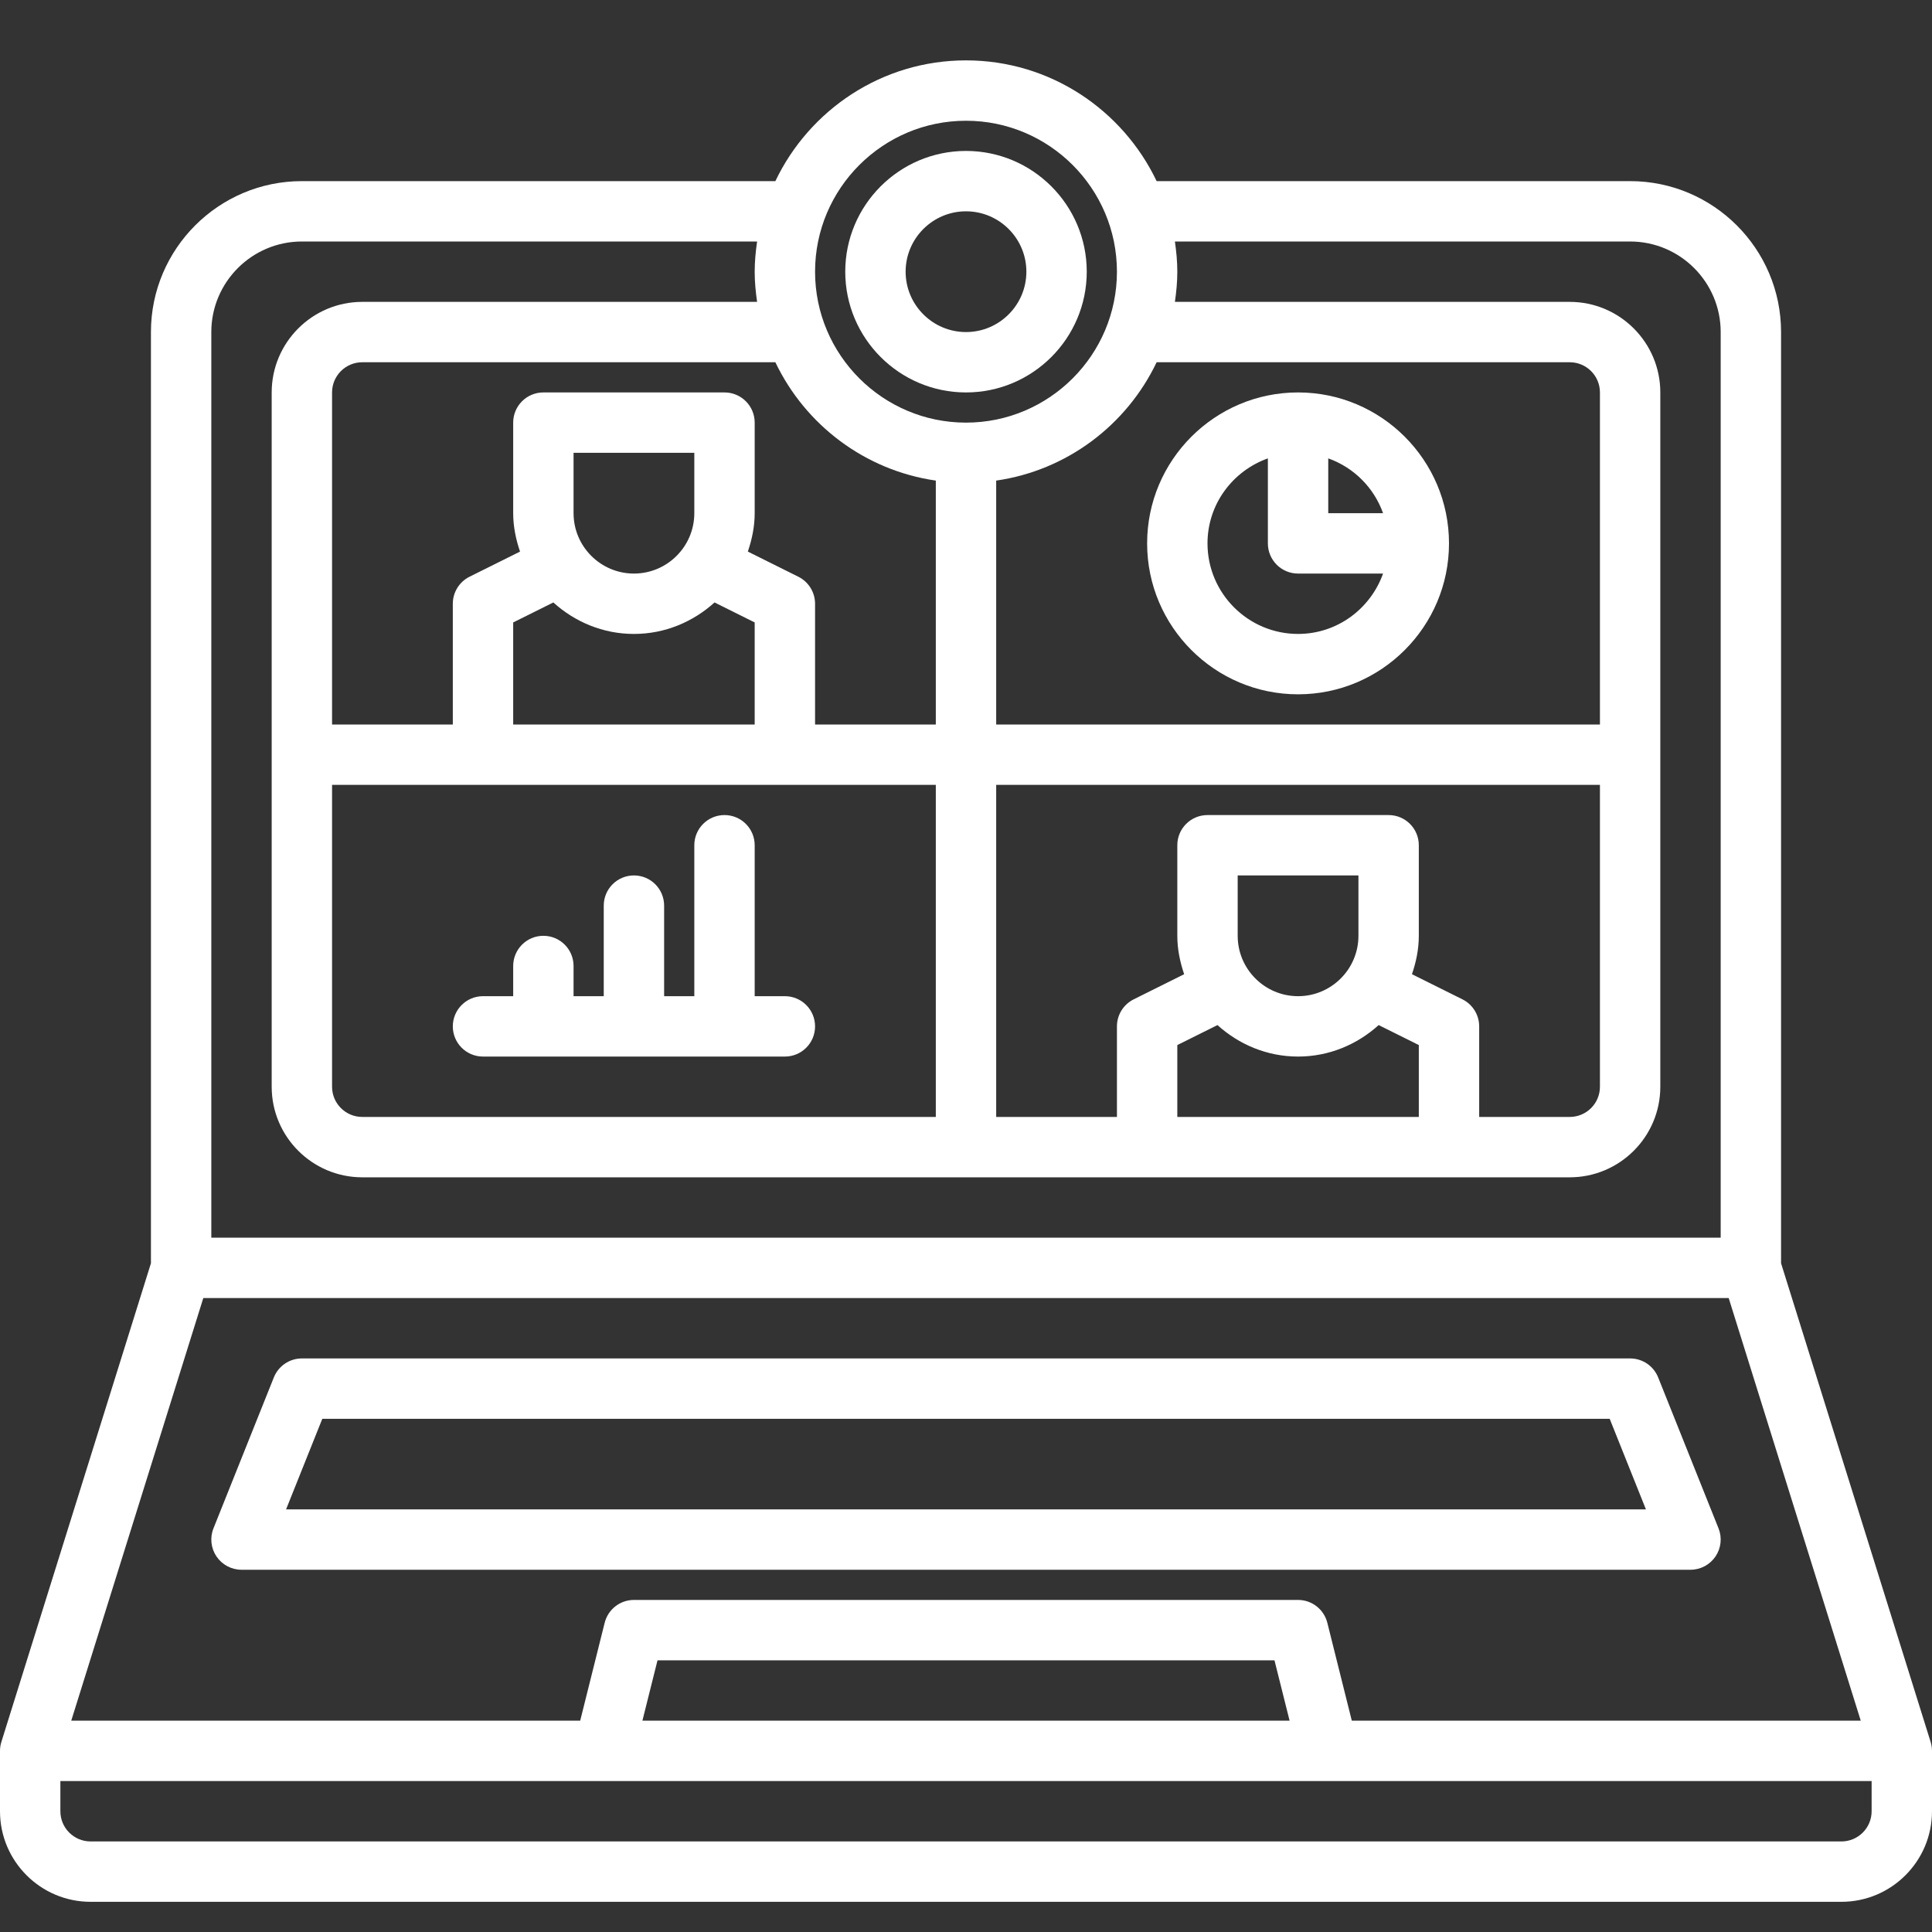 <svg id="SvgjsSvg1019" width="256" height="256" xmlns="http://www.w3.org/2000/svg" version="1.1" xmlns:xlink="http://www.w3.org/1999/xlink" xmlns:svgjs="http://svgjs.com/svgjs"><rect width="100%" height="100%" fill="#333333" stroke="none"/><defs id="SvgjsDefs1020"></defs><g id="SvgjsG1021"><svg xmlns="http://www.w3.org/2000/svg" enable-background="new 0 0 512 512" viewBox="0 0 512 512" width="256" height="256"><path d="M472,334.781V88c0-22.055-17.945-40-40-40H306.519C297.507,29.115,278.279,16,256,16s-41.507,13.115-50.519,32H80
		c-22.055,0-40,17.945-40,40v246.781L0.367,461.617C0.125,462.383,0,463.188,0,464v16c0,13.234,10.766,24,24,24h464
		c13.234,0,24-10.766,24-24v-16c0-0.812-0.125-1.617-0.367-2.383L472,334.781z M306.519,96H416c4.414,0,8,3.586,8,8v88H264v-64.639
		C282.818,124.649,298.609,112.577,306.519,96z M387.562,264.836l-13.375-6.659C375.275,254.961,376,251.579,376,248v-24
		c0-4.422-3.578-8-8-8h-48c-4.422,0-8,3.578-8,8v24c0,3.579,0.725,6.961,1.812,10.177l-13.375,6.659
		C297.719,266.188,296,268.969,296,272v24h-32v-88h160v80c0,4.414-3.586,8-8,8h-24v-24C392,268.969,390.281,266.188,387.562,264.836
		z M344,280c8.238,0,15.683-3.213,21.36-8.343l10.64,5.296V296h-64v-19.047l10.64-5.296C328.317,276.787,335.762,280,344,280z
		 M328,248v-16h32v16c0,8.82-7.18,16-16,16S328,256.82,328,248z M256,32c22.055,0,40,17.945,40,40s-17.945,40-40,40
		s-40-17.945-40-40S233.945,32,256,32z M248,127.361V192h-32v-32c0-3.031-1.719-5.812-4.438-7.164l-13.375-6.659
		C199.275,142.961,200,139.579,200,136v-24c0-4.422-3.578-8-8-8h-48c-4.422,0-8,3.578-8,8v24c0,3.579,0.725,6.961,1.812,10.177
		l-13.375,6.659C121.719,154.188,120,156.969,120,160v32H88v-88c0-4.414,3.586-8,8-8h109.481
		C213.391,112.577,229.182,124.649,248,127.361z M168,168c8.238,0,15.683-3.213,21.36-8.343l10.64,5.296V192h-64v-27.047
		l10.64-5.296C152.317,164.787,159.762,168,168,168z M152,136v-16h32v16c0,8.82-7.18,16-16,16S152,144.82,152,136z M248,208v88H96
		c-4.414,0-8-3.586-8-8v-80H248z M56,88c0-13.234,10.766-24,24-24h120.639c-0.377,2.62-0.639,5.277-0.639,8s0.262,5.38,0.639,8H96
		c-13.234,0-24,10.766-24,24v184c0,13.234,10.766,24,24,24h320c13.234,0,24-10.766,24-24V104c0-13.234-10.766-24-24-24H311.361
		c0.377-2.62,0.639-5.277,0.639-8s-0.262-5.38-0.639-8H432c13.234,0,24,10.766,24,24v240H56V88z M53.877,344h404.245l34.997,112
		H358.242l-6.484-25.938C350.867,426.5,347.672,424,344,424H168c-3.672,0-6.867,2.5-7.758,6.062L153.758,456H18.88L53.877,344z
		 M341.755,456h-171.51l4.005-16h163.5L341.755,456z M496,480c0,4.414-3.586,8-8,8H24c-4.414,0-8-3.586-8-8v-8h480V480z" fill="#ffffff" class="color000 svgShape"></path><path d="M454.625 412.484c1.484-2.195 1.789-4.992.805-7.453l-16-40c-1.219-3.039-4.156-5.031-7.43-5.031H80c-3.273 0-6.211 1.992-7.43 5.031l-16 40c-.984 2.461-.68 5.258.805 7.453C58.867 414.68 61.344 416 64 416h384C450.656 416 453.133 414.68 454.625 412.484zM75.812 400l9.602-24h341.172l9.602 24H75.812zM344 184c22.055 0 40-17.945 40-40s-17.945-40-40-40-40 17.945-40 40S321.945 184 344 184zM352 121.474c6.777 2.417 12.109 7.749 14.526 14.526H352V121.474zM336 121.474V144c0 4.422 3.578 8 8 8h22.526c-3.313 9.292-12.11 16-22.526 16-13.234 0-24-10.766-24-24C320 133.584 326.708 124.787 336 121.474zM128 280h80c4.422 0 8-3.578 8-8s-3.578-8-8-8h-8v-40c0-4.422-3.578-8-8-8s-8 3.578-8 8v40h-8v-24c0-4.422-3.578-8-8-8s-8 3.578-8 8v24h-8v-8c0-4.422-3.578-8-8-8s-8 3.578-8 8v8h-8c-4.422 0-8 3.578-8 8S123.578 280 128 280zM256 104c17.648 0 32-14.352 32-32s-14.352-32-32-32-32 14.352-32 32S238.352 104 256 104zM256 56c8.82 0 16 7.18 16 16s-7.18 16-16 16-16-7.18-16-16S247.18 56 256 56z" fill="#ffffff" class="color000 svgShape"></path></svg></g></svg>